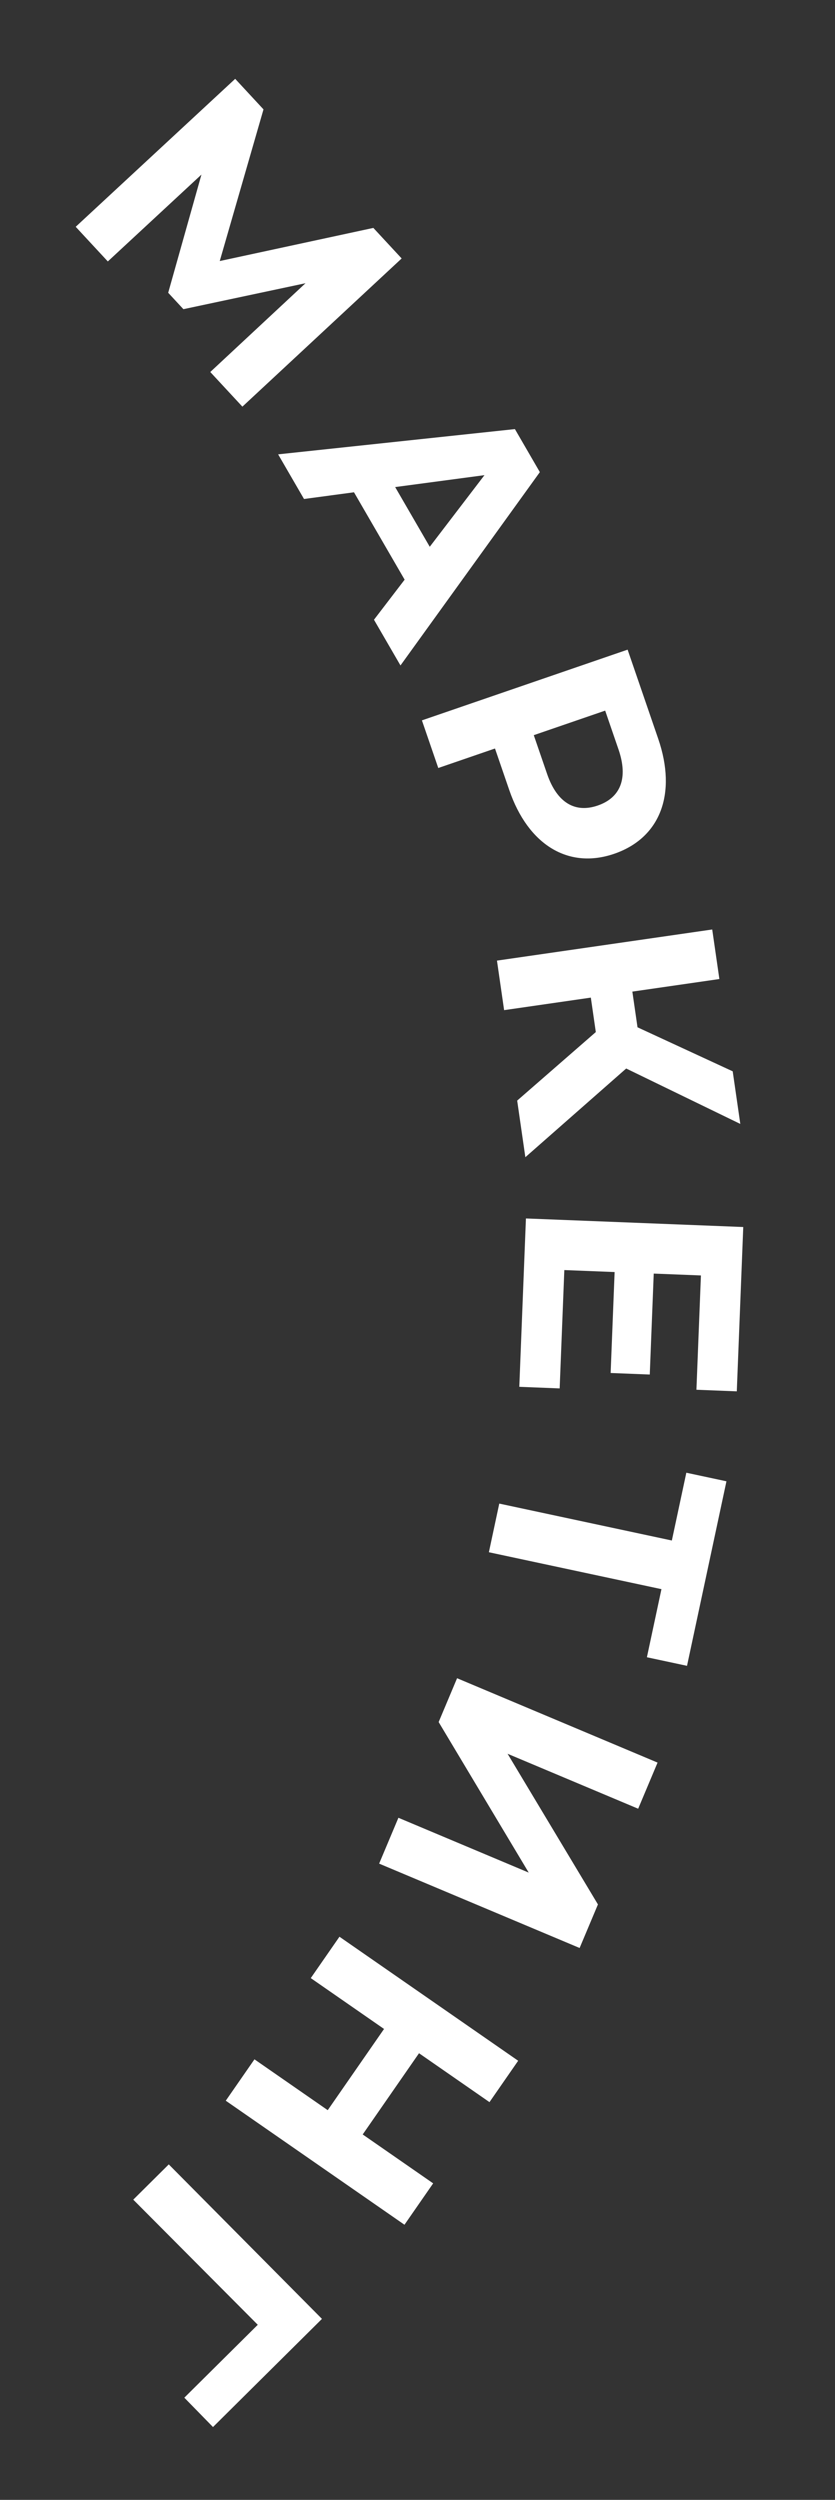 <?xml version="1.0" encoding="UTF-8"?> <svg xmlns="http://www.w3.org/2000/svg" width="129" height="386" viewBox="0 0 129 386" fill="none"><rect x="0" y="0" width="129" height="386" fill="#333333" stroke="none"/><path d="M37.447 62.79L32.486 57.44L47.201 43.73L28.335 47.739L25.985 45.205L31.123 26.955L16.657 40.369L11.696 35.019L36.334 12.173L40.707 16.89L33.948 40.309L57.679 35.192L62.052 39.908L37.447 62.79Z" fill="white"></path><path d="M57.777 95.692L62.513 89.506L54.688 76.011L46.967 77.048L42.97 70.155L79.549 66.256L83.401 72.9L61.87 102.751L57.777 95.692ZM61.048 75.208L66.393 84.427L74.849 73.365L61.048 75.208Z" fill="white"></path><path d="M101.685 114.066C104.603 122.554 102.025 129.379 94.898 131.828C87.816 134.262 81.588 130.464 78.671 121.975L76.471 115.574L67.71 118.585L65.183 111.231L96.959 100.311L101.685 114.066ZM84.522 119.507C86.067 124.001 88.889 125.569 92.339 124.383C95.835 123.182 97.097 120.21 95.553 115.716L93.494 109.724L82.463 113.515L84.522 119.507Z" fill="white"></path><path d="M79.9 169.941L92.048 159.359L91.279 154.038L77.882 155.974L76.777 148.326L110.031 143.52L111.136 151.169L97.692 153.111L98.489 158.622L113.196 165.421L114.37 173.544L96.741 164.986L81.163 178.682L79.9 169.941Z" fill="white"></path><path d="M87.183 196.108L86.463 214.381L80.228 214.136L81.252 188.14L114.826 189.462L113.827 214.834L107.592 214.589L108.287 196.939L100.996 196.651L100.383 212.239L94.339 212.001L94.953 196.414L87.183 196.108Z" fill="white"></path><path d="M106.137 257.217L99.941 255.893L102.189 245.378L75.528 239.678L77.133 232.167L103.795 237.868L106.033 227.401L112.229 228.725L106.137 257.217Z" fill="white"></path><path d="M70.615 259.131L101.587 272.158L98.591 279.281L78.415 270.795L92.375 294.059L89.546 300.785L58.574 287.758L61.552 280.678L81.684 289.146L67.768 265.9L70.615 259.131Z" fill="white"></path><path d="M66.919 337.128L62.487 343.518L34.88 324.366L39.312 317.977L50.631 325.829L59.331 313.287L48.012 305.435L52.444 299.046L80.052 318.197L75.62 324.587L64.734 317.035L56.034 329.577L66.919 337.128Z" fill="white"></path><path d="M32.906 374.754L28.477 370.222L39.824 358.965L20.588 339.644L26.074 334.201L49.739 358.054L32.906 374.754Z" fill="white"></path></svg> 